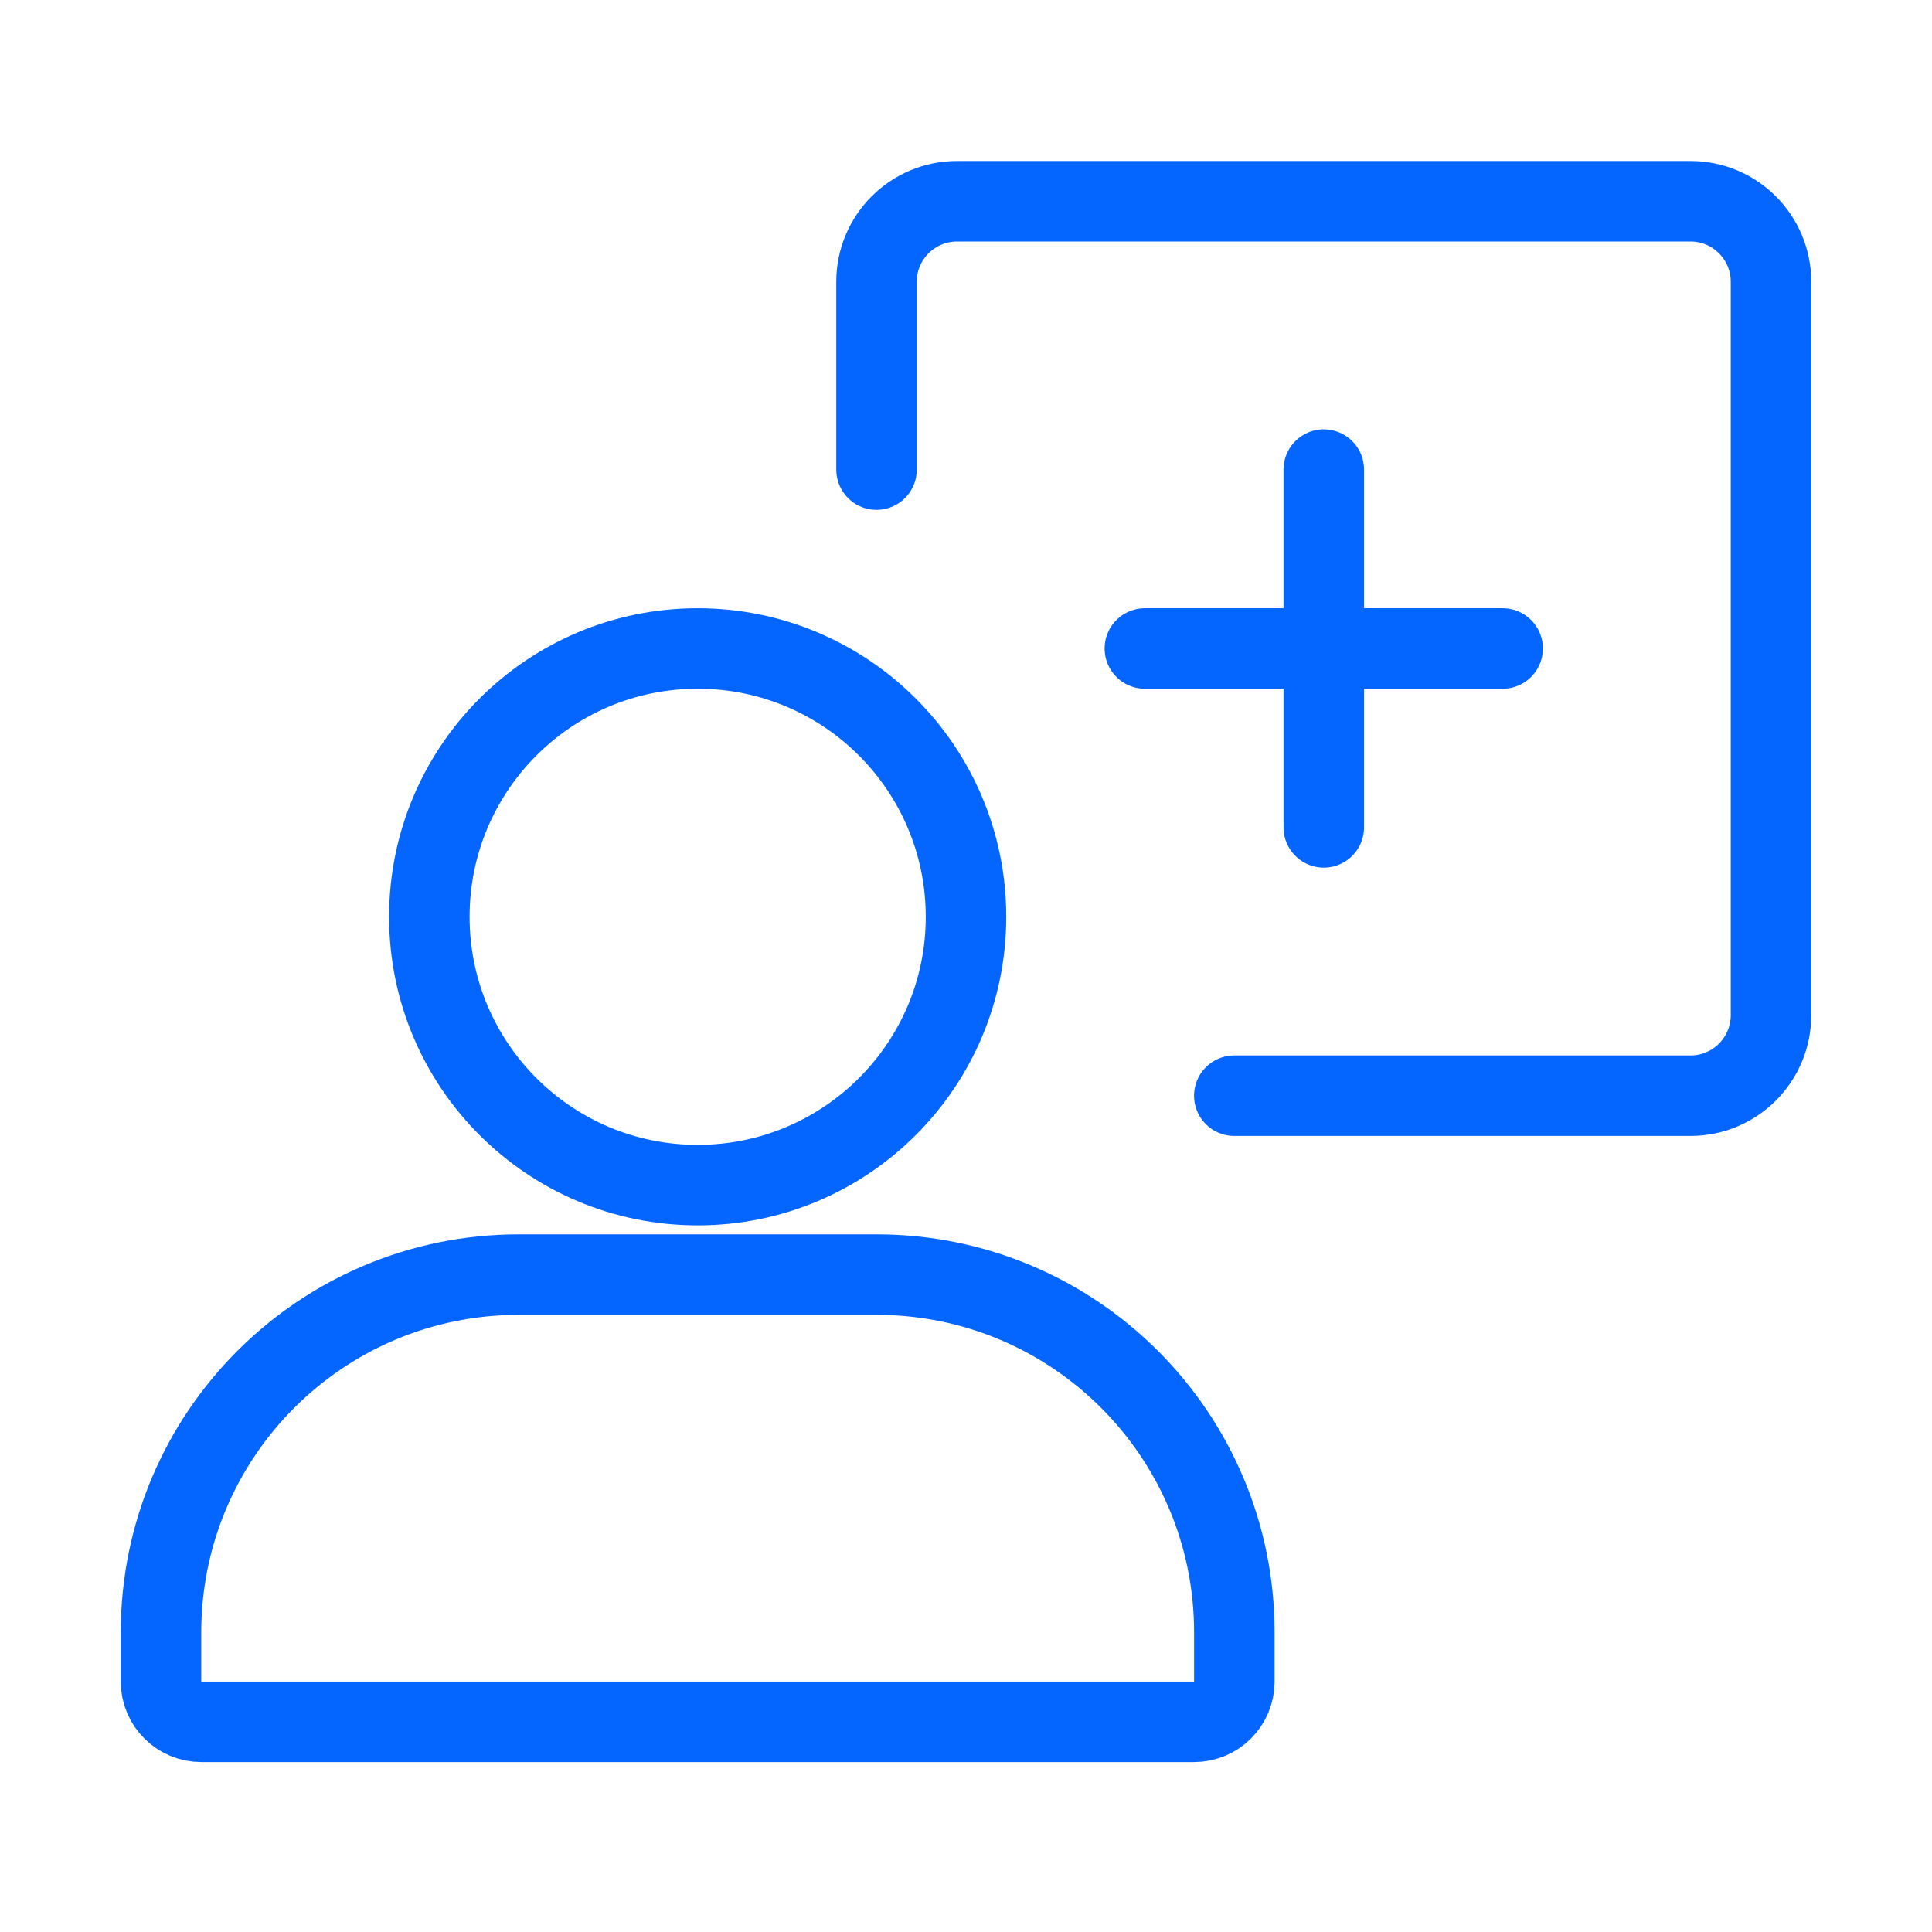 <svg width="48" height="48" viewBox="0 0 48 48" fill="none" xmlns="http://www.w3.org/2000/svg">
<path d="M4 40.556C4 35.646 7.98 31.667 12.889 31.667H21.778C26.687 31.667 30.667 35.646 30.667 40.556V41.778C30.667 42.33 30.219 42.778 29.667 42.778H5C4.448 42.778 4 42.33 4 41.778V40.556Z" stroke="#0565FF" stroke-width="2"/>
<path d="M24 22.778C24 26.46 21.015 29.444 17.333 29.444C13.651 29.444 10.667 26.46 10.667 22.778C10.667 19.096 13.651 16.111 17.333 16.111C21.015 16.111 24 19.096 24 22.778Z" stroke="#0565FF" stroke-width="2"/>
<path d="M28.444 16.111H37.333M32.889 11.667V20.556" stroke="#0565FF" stroke-width="2" stroke-linecap="round"/>
<path d="M21.777 11.667V7C21.777 5.895 22.673 5 23.777 5H42C43.104 5 44 5.895 44 7V25.222C44 26.327 43.104 27.222 42 27.222H30.666" stroke="#0565FF" stroke-width="2" stroke-linecap="round"/>
</svg>
